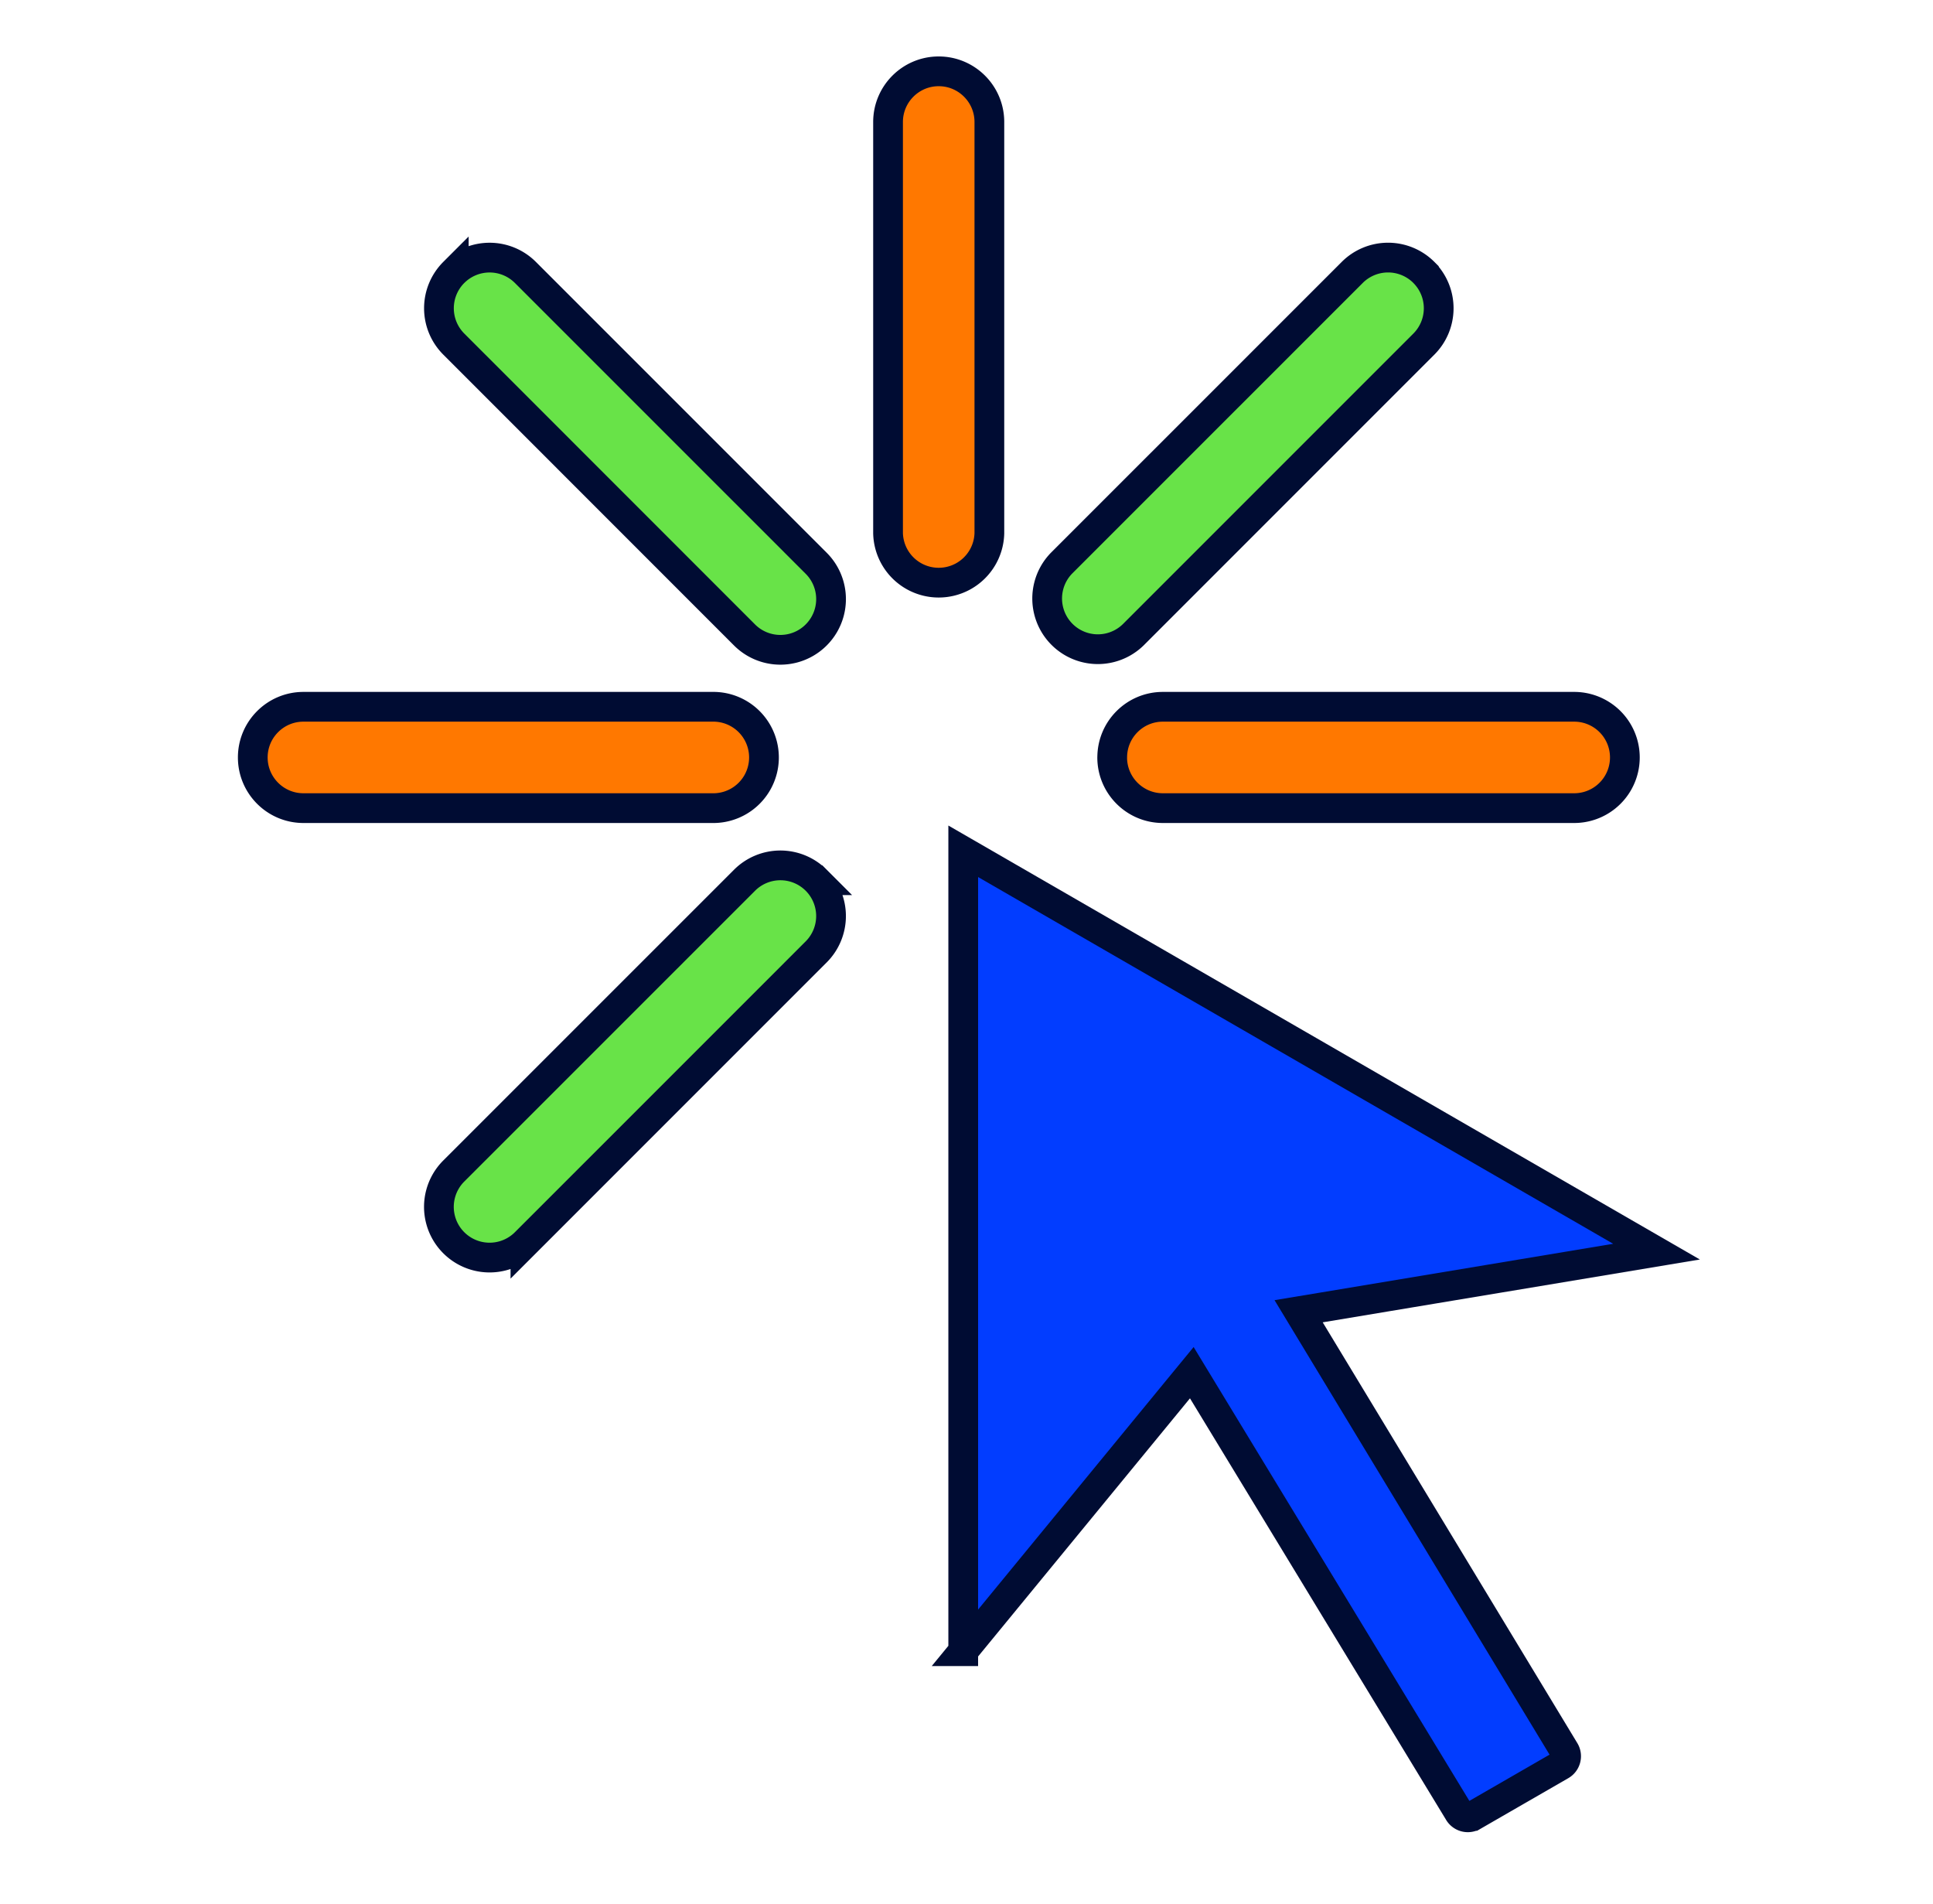 <svg width="65" height="64" fill="none" xmlns="http://www.w3.org/2000/svg"><path d="M32.39 55.512V28.62l23.313 13.46-11.307 1.883-.728.121.382.631 8.566 14.153a.352.352 0 0 1-.127.479l-2.954 1.703h-.001a.352.352 0 0 1-.482-.13l-.007-.012-8.603-14.156-.366-.603-.448.545-7.239 8.818Z" fill="#023DFF" stroke="#000C33"/><path fill-rule="evenodd" clip-rule="evenodd" d="M31.565 2.398c.941 0 1.704.763 1.704 1.704v13.824a1.704 1.704 0 0 1-3.407 0V4.102c0-.94.763-1.704 1.703-1.704ZM37.4 25.465c0-.94.762-1.703 1.703-1.703h13.832a1.703 1.703 0 0 1 0 3.407H39.103c-.94 0-1.704-.763-1.704-1.704Z" fill="#FF7800" stroke="#000C33" stroke-linecap="round" stroke-linejoin="round"/><path fill-rule="evenodd" clip-rule="evenodd" d="M47.88 9.16a1.704 1.704 0 0 1 0 2.408l-9.778 9.778a1.704 1.704 0 0 1-2.41-2.409l9.779-9.778a1.703 1.703 0 0 1 2.409 0Z" fill="#68E348" stroke="#000C33" stroke-linecap="round"/><path fill-rule="evenodd" clip-rule="evenodd" d="M8.5 25.465c0-.94.763-1.703 1.704-1.703h13.823a1.704 1.704 0 0 1 0 3.407H10.203c-.94 0-1.703-.763-1.703-1.704Z" fill="#FF7800" stroke="#000C33" stroke-linecap="round" stroke-linejoin="round"/><path fill-rule="evenodd" clip-rule="evenodd" d="M15.259 9.16a1.703 1.703 0 0 1 2.409 0l9.778 9.777a1.704 1.704 0 0 1-2.41 2.41l-9.777-9.779a1.704 1.704 0 0 1 0-2.409Zm12.187 20.433a1.704 1.704 0 0 1 0 2.409l-9.778 9.778a1.704 1.704 0 0 1-2.41-2.41l9.779-9.777a1.703 1.703 0 0 1 2.409 0Z" fill="#68E348" stroke="#000C33" stroke-linecap="round"/></svg>